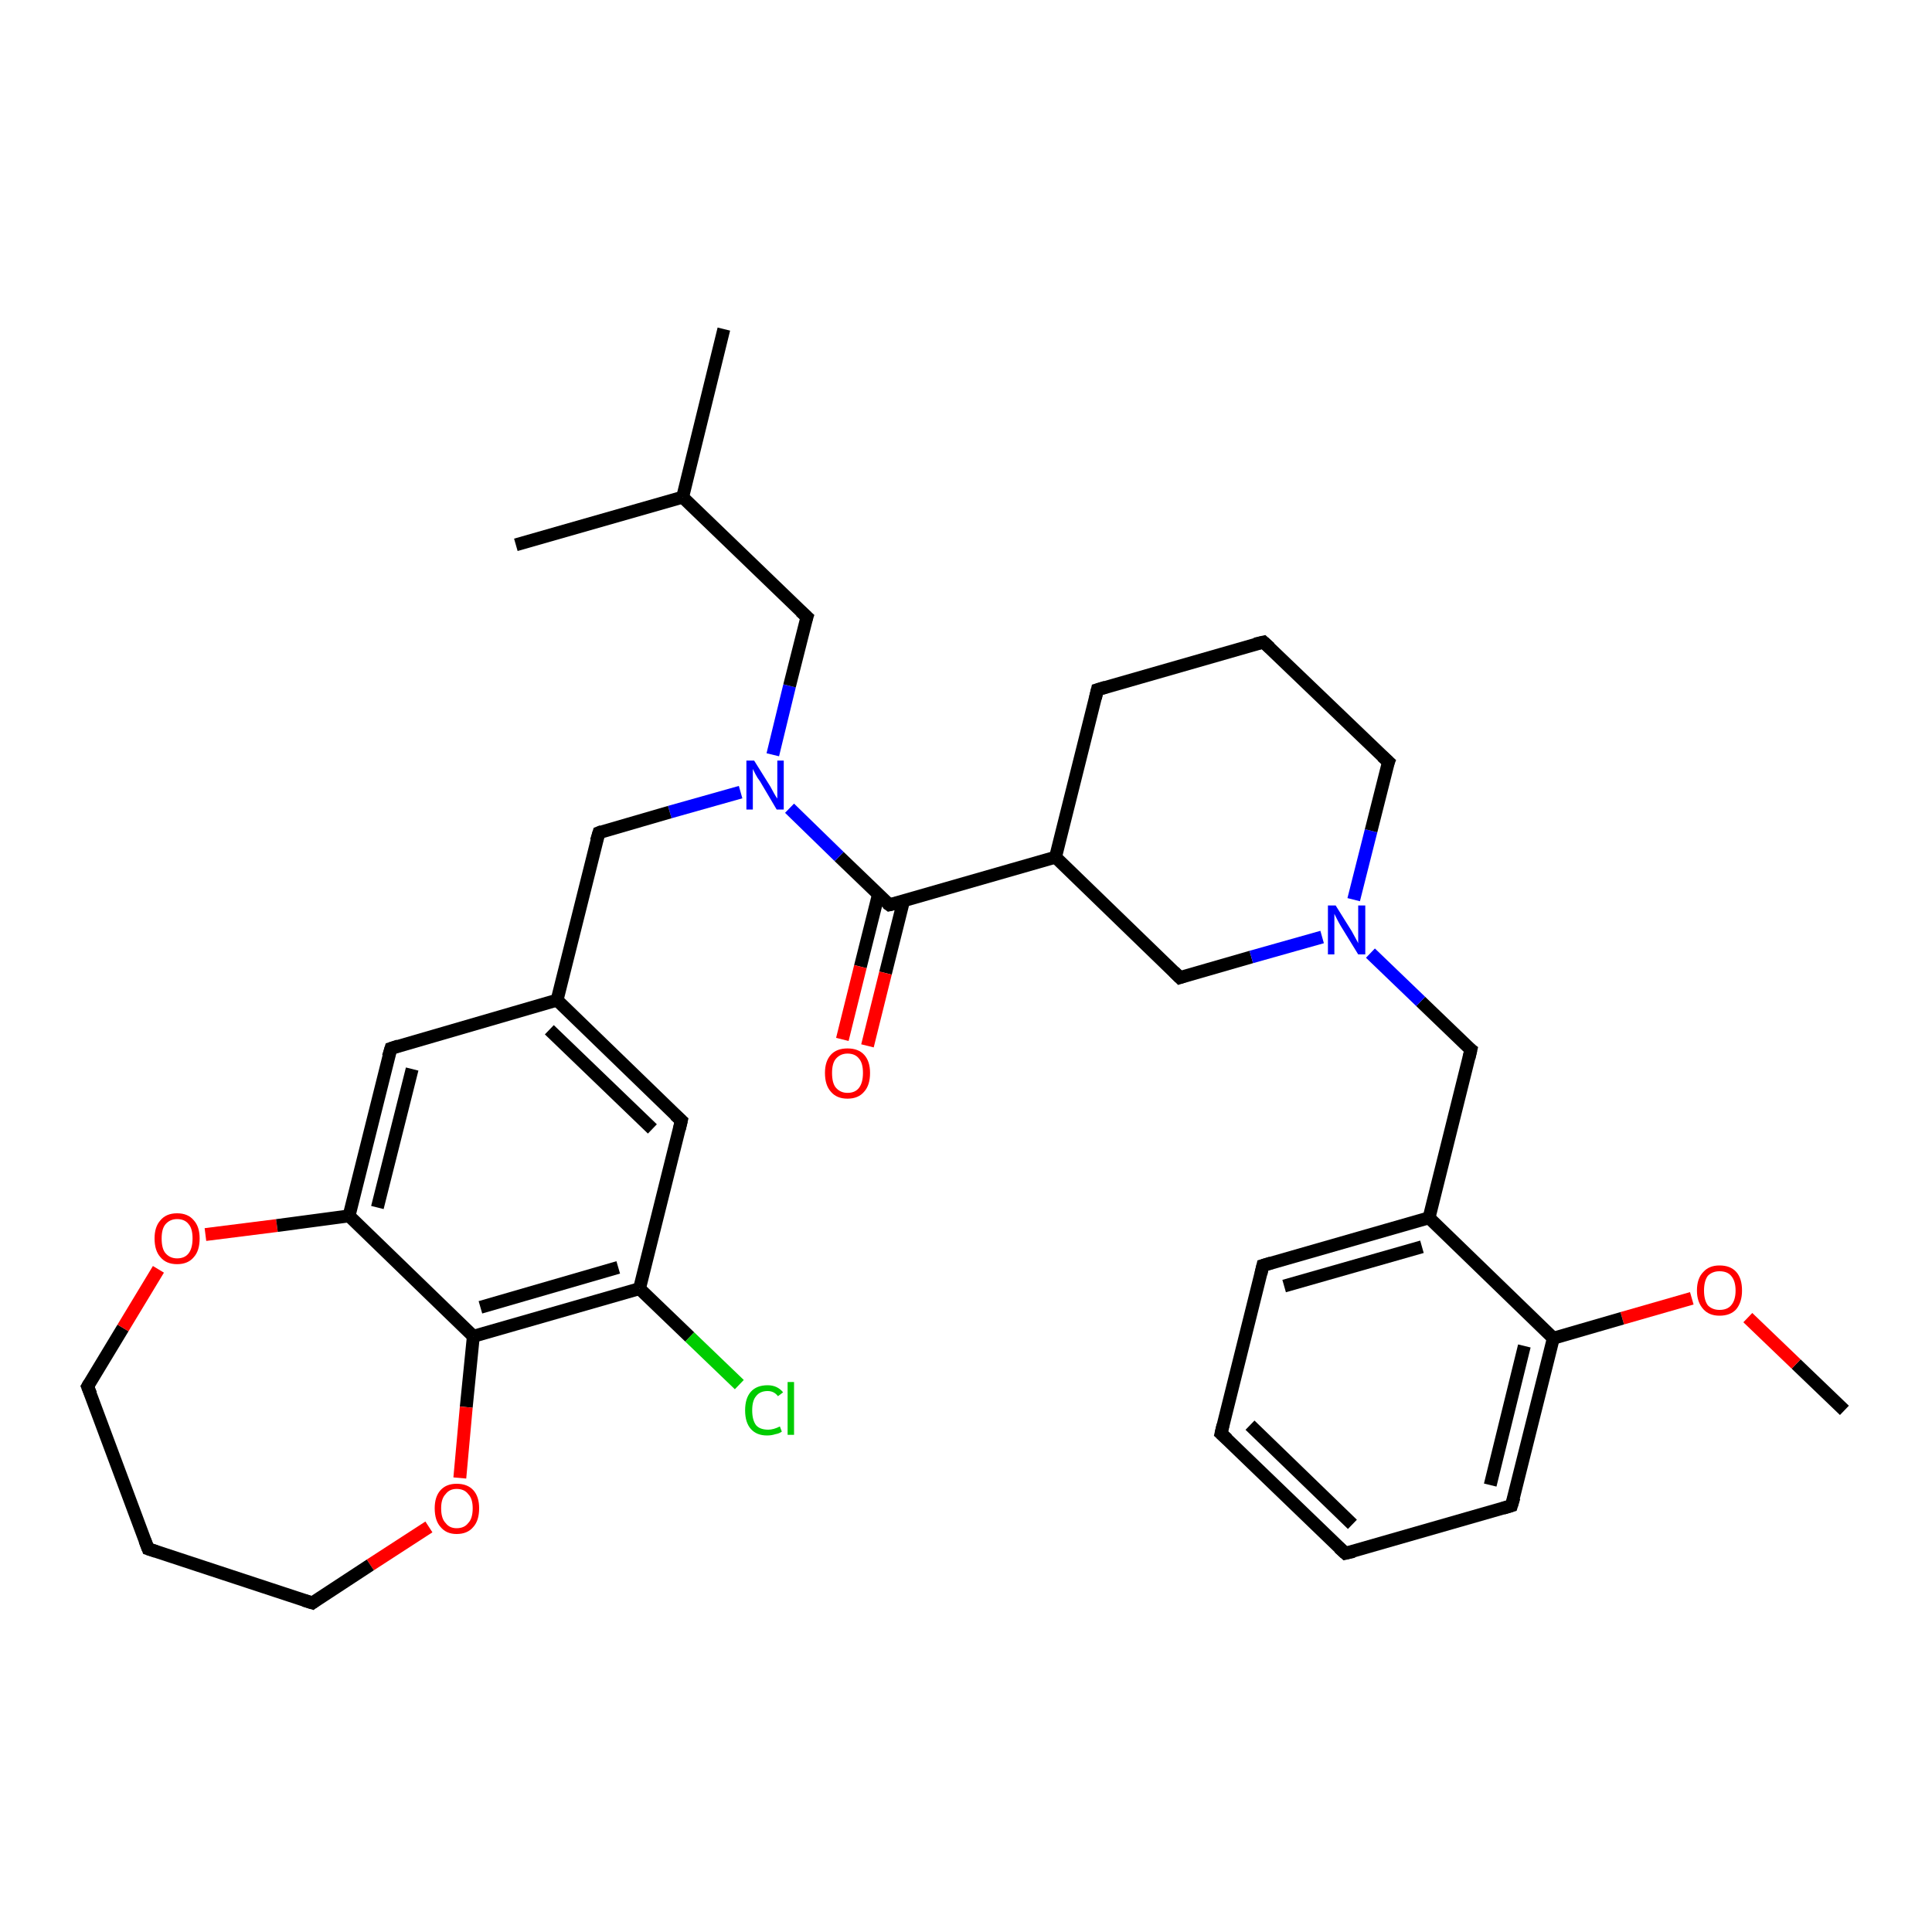 <?xml version='1.0' encoding='iso-8859-1'?>
<svg version='1.1' baseProfile='full'
              xmlns='http://www.w3.org/2000/svg'
                      xmlns:rdkit='http://www.rdkit.org/xml'
                      xmlns:xlink='http://www.w3.org/1999/xlink'
                  xml:space='preserve'
width='300px' height='300px' viewBox='0 0 300 300'>
<!-- END OF HEADER -->
<rect style='opacity:1.0;fill:#FFFFFF;stroke:none' width='300.0' height='300.0' x='0.0' y='0.0'> </rect>
<path class='bond-0 atom-0 atom-1' d='M 286.4,219.0 L 278.9,211.8' style='fill:none;fill-rule:evenodd;stroke:#000000;stroke-width:2.0px;stroke-linecap:butt;stroke-linejoin:miter;stroke-opacity:1' />
<path class='bond-0 atom-0 atom-1' d='M 278.9,211.8 L 271.4,204.6' style='fill:none;fill-rule:evenodd;stroke:#FF0000;stroke-width:2.0px;stroke-linecap:butt;stroke-linejoin:miter;stroke-opacity:1' />
<path class='bond-1 atom-1 atom-2' d='M 262.7,201.6 L 251.9,204.7' style='fill:none;fill-rule:evenodd;stroke:#FF0000;stroke-width:2.0px;stroke-linecap:butt;stroke-linejoin:miter;stroke-opacity:1' />
<path class='bond-1 atom-1 atom-2' d='M 251.9,204.7 L 241.2,207.8' style='fill:none;fill-rule:evenodd;stroke:#000000;stroke-width:2.0px;stroke-linecap:butt;stroke-linejoin:miter;stroke-opacity:1' />
<path class='bond-2 atom-2 atom-3' d='M 241.2,207.8 L 234.7,233.8' style='fill:none;fill-rule:evenodd;stroke:#000000;stroke-width:2.0px;stroke-linecap:butt;stroke-linejoin:miter;stroke-opacity:1' />
<path class='bond-2 atom-2 atom-3' d='M 236.7,209.0 L 231.4,230.6' style='fill:none;fill-rule:evenodd;stroke:#000000;stroke-width:2.0px;stroke-linecap:butt;stroke-linejoin:miter;stroke-opacity:1' />
<path class='bond-3 atom-3 atom-4' d='M 234.7,233.8 L 208.9,241.2' style='fill:none;fill-rule:evenodd;stroke:#000000;stroke-width:2.0px;stroke-linecap:butt;stroke-linejoin:miter;stroke-opacity:1' />
<path class='bond-4 atom-4 atom-5' d='M 208.9,241.2 L 189.6,222.6' style='fill:none;fill-rule:evenodd;stroke:#000000;stroke-width:2.0px;stroke-linecap:butt;stroke-linejoin:miter;stroke-opacity:1' />
<path class='bond-4 atom-4 atom-5' d='M 210.0,236.7 L 194.1,221.3' style='fill:none;fill-rule:evenodd;stroke:#000000;stroke-width:2.0px;stroke-linecap:butt;stroke-linejoin:miter;stroke-opacity:1' />
<path class='bond-5 atom-5 atom-6' d='M 189.6,222.6 L 196.1,196.5' style='fill:none;fill-rule:evenodd;stroke:#000000;stroke-width:2.0px;stroke-linecap:butt;stroke-linejoin:miter;stroke-opacity:1' />
<path class='bond-6 atom-6 atom-7' d='M 196.1,196.5 L 221.9,189.1' style='fill:none;fill-rule:evenodd;stroke:#000000;stroke-width:2.0px;stroke-linecap:butt;stroke-linejoin:miter;stroke-opacity:1' />
<path class='bond-6 atom-6 atom-7' d='M 199.4,199.7 L 220.8,193.6' style='fill:none;fill-rule:evenodd;stroke:#000000;stroke-width:2.0px;stroke-linecap:butt;stroke-linejoin:miter;stroke-opacity:1' />
<path class='bond-7 atom-7 atom-8' d='M 221.9,189.1 L 228.4,163.0' style='fill:none;fill-rule:evenodd;stroke:#000000;stroke-width:2.0px;stroke-linecap:butt;stroke-linejoin:miter;stroke-opacity:1' />
<path class='bond-8 atom-8 atom-9' d='M 228.4,163.0 L 220.6,155.5' style='fill:none;fill-rule:evenodd;stroke:#000000;stroke-width:2.0px;stroke-linecap:butt;stroke-linejoin:miter;stroke-opacity:1' />
<path class='bond-8 atom-8 atom-9' d='M 220.6,155.5 L 212.8,148.0' style='fill:none;fill-rule:evenodd;stroke:#0000FF;stroke-width:2.0px;stroke-linecap:butt;stroke-linejoin:miter;stroke-opacity:1' />
<path class='bond-9 atom-9 atom-10' d='M 210.2,139.7 L 212.9,129.0' style='fill:none;fill-rule:evenodd;stroke:#0000FF;stroke-width:2.0px;stroke-linecap:butt;stroke-linejoin:miter;stroke-opacity:1' />
<path class='bond-9 atom-9 atom-10' d='M 212.9,129.0 L 215.6,118.3' style='fill:none;fill-rule:evenodd;stroke:#000000;stroke-width:2.0px;stroke-linecap:butt;stroke-linejoin:miter;stroke-opacity:1' />
<path class='bond-10 atom-10 atom-11' d='M 215.6,118.3 L 196.2,99.7' style='fill:none;fill-rule:evenodd;stroke:#000000;stroke-width:2.0px;stroke-linecap:butt;stroke-linejoin:miter;stroke-opacity:1' />
<path class='bond-11 atom-11 atom-12' d='M 196.2,99.7 L 170.4,107.1' style='fill:none;fill-rule:evenodd;stroke:#000000;stroke-width:2.0px;stroke-linecap:butt;stroke-linejoin:miter;stroke-opacity:1' />
<path class='bond-12 atom-12 atom-13' d='M 170.4,107.1 L 163.9,133.1' style='fill:none;fill-rule:evenodd;stroke:#000000;stroke-width:2.0px;stroke-linecap:butt;stroke-linejoin:miter;stroke-opacity:1' />
<path class='bond-13 atom-13 atom-14' d='M 163.9,133.1 L 183.2,151.8' style='fill:none;fill-rule:evenodd;stroke:#000000;stroke-width:2.0px;stroke-linecap:butt;stroke-linejoin:miter;stroke-opacity:1' />
<path class='bond-14 atom-13 atom-15' d='M 163.9,133.1 L 138.1,140.5' style='fill:none;fill-rule:evenodd;stroke:#000000;stroke-width:2.0px;stroke-linecap:butt;stroke-linejoin:miter;stroke-opacity:1' />
<path class='bond-15 atom-15 atom-16' d='M 136.4,138.9 L 133.6,150.1' style='fill:none;fill-rule:evenodd;stroke:#000000;stroke-width:2.0px;stroke-linecap:butt;stroke-linejoin:miter;stroke-opacity:1' />
<path class='bond-15 atom-15 atom-16' d='M 133.6,150.1 L 130.8,161.4' style='fill:none;fill-rule:evenodd;stroke:#FF0000;stroke-width:2.0px;stroke-linecap:butt;stroke-linejoin:miter;stroke-opacity:1' />
<path class='bond-15 atom-15 atom-16' d='M 140.3,139.9 L 137.5,151.1' style='fill:none;fill-rule:evenodd;stroke:#000000;stroke-width:2.0px;stroke-linecap:butt;stroke-linejoin:miter;stroke-opacity:1' />
<path class='bond-15 atom-15 atom-16' d='M 137.5,151.1 L 134.7,162.4' style='fill:none;fill-rule:evenodd;stroke:#FF0000;stroke-width:2.0px;stroke-linecap:butt;stroke-linejoin:miter;stroke-opacity:1' />
<path class='bond-16 atom-15 atom-17' d='M 138.1,140.5 L 130.3,133.0' style='fill:none;fill-rule:evenodd;stroke:#000000;stroke-width:2.0px;stroke-linecap:butt;stroke-linejoin:miter;stroke-opacity:1' />
<path class='bond-16 atom-15 atom-17' d='M 130.3,133.0 L 122.6,125.5' style='fill:none;fill-rule:evenodd;stroke:#0000FF;stroke-width:2.0px;stroke-linecap:butt;stroke-linejoin:miter;stroke-opacity:1' />
<path class='bond-17 atom-17 atom-18' d='M 120.0,117.2 L 122.6,106.5' style='fill:none;fill-rule:evenodd;stroke:#0000FF;stroke-width:2.0px;stroke-linecap:butt;stroke-linejoin:miter;stroke-opacity:1' />
<path class='bond-17 atom-17 atom-18' d='M 122.6,106.5 L 125.3,95.8' style='fill:none;fill-rule:evenodd;stroke:#000000;stroke-width:2.0px;stroke-linecap:butt;stroke-linejoin:miter;stroke-opacity:1' />
<path class='bond-18 atom-18 atom-19' d='M 125.3,95.8 L 106.0,77.2' style='fill:none;fill-rule:evenodd;stroke:#000000;stroke-width:2.0px;stroke-linecap:butt;stroke-linejoin:miter;stroke-opacity:1' />
<path class='bond-19 atom-19 atom-20' d='M 106.0,77.2 L 112.4,51.1' style='fill:none;fill-rule:evenodd;stroke:#000000;stroke-width:2.0px;stroke-linecap:butt;stroke-linejoin:miter;stroke-opacity:1' />
<path class='bond-20 atom-19 atom-21' d='M 106.0,77.2 L 80.1,84.6' style='fill:none;fill-rule:evenodd;stroke:#000000;stroke-width:2.0px;stroke-linecap:butt;stroke-linejoin:miter;stroke-opacity:1' />
<path class='bond-21 atom-17 atom-22' d='M 115.0,123.0 L 104.0,126.1' style='fill:none;fill-rule:evenodd;stroke:#0000FF;stroke-width:2.0px;stroke-linecap:butt;stroke-linejoin:miter;stroke-opacity:1' />
<path class='bond-21 atom-17 atom-22' d='M 104.0,126.1 L 93.0,129.3' style='fill:none;fill-rule:evenodd;stroke:#000000;stroke-width:2.0px;stroke-linecap:butt;stroke-linejoin:miter;stroke-opacity:1' />
<path class='bond-22 atom-22 atom-23' d='M 93.0,129.3 L 86.5,155.3' style='fill:none;fill-rule:evenodd;stroke:#000000;stroke-width:2.0px;stroke-linecap:butt;stroke-linejoin:miter;stroke-opacity:1' />
<path class='bond-23 atom-23 atom-24' d='M 86.5,155.3 L 105.8,174.0' style='fill:none;fill-rule:evenodd;stroke:#000000;stroke-width:2.0px;stroke-linecap:butt;stroke-linejoin:miter;stroke-opacity:1' />
<path class='bond-23 atom-23 atom-24' d='M 85.3,159.9 L 101.3,175.3' style='fill:none;fill-rule:evenodd;stroke:#000000;stroke-width:2.0px;stroke-linecap:butt;stroke-linejoin:miter;stroke-opacity:1' />
<path class='bond-24 atom-24 atom-25' d='M 105.8,174.0 L 99.3,200.1' style='fill:none;fill-rule:evenodd;stroke:#000000;stroke-width:2.0px;stroke-linecap:butt;stroke-linejoin:miter;stroke-opacity:1' />
<path class='bond-25 atom-25 atom-26' d='M 99.3,200.1 L 107.1,207.6' style='fill:none;fill-rule:evenodd;stroke:#000000;stroke-width:2.0px;stroke-linecap:butt;stroke-linejoin:miter;stroke-opacity:1' />
<path class='bond-25 atom-25 atom-26' d='M 107.1,207.6 L 114.8,215.0' style='fill:none;fill-rule:evenodd;stroke:#00CC00;stroke-width:2.0px;stroke-linecap:butt;stroke-linejoin:miter;stroke-opacity:1' />
<path class='bond-26 atom-25 atom-27' d='M 99.3,200.1 L 73.5,207.5' style='fill:none;fill-rule:evenodd;stroke:#000000;stroke-width:2.0px;stroke-linecap:butt;stroke-linejoin:miter;stroke-opacity:1' />
<path class='bond-26 atom-25 atom-27' d='M 96.0,196.8 L 74.6,203.0' style='fill:none;fill-rule:evenodd;stroke:#000000;stroke-width:2.0px;stroke-linecap:butt;stroke-linejoin:miter;stroke-opacity:1' />
<path class='bond-27 atom-27 atom-28' d='M 73.5,207.5 L 72.4,218.5' style='fill:none;fill-rule:evenodd;stroke:#000000;stroke-width:2.0px;stroke-linecap:butt;stroke-linejoin:miter;stroke-opacity:1' />
<path class='bond-27 atom-27 atom-28' d='M 72.4,218.5 L 71.4,229.5' style='fill:none;fill-rule:evenodd;stroke:#FF0000;stroke-width:2.0px;stroke-linecap:butt;stroke-linejoin:miter;stroke-opacity:1' />
<path class='bond-28 atom-28 atom-29' d='M 66.6,237.1 L 57.5,243.0' style='fill:none;fill-rule:evenodd;stroke:#FF0000;stroke-width:2.0px;stroke-linecap:butt;stroke-linejoin:miter;stroke-opacity:1' />
<path class='bond-28 atom-28 atom-29' d='M 57.5,243.0 L 48.5,248.9' style='fill:none;fill-rule:evenodd;stroke:#000000;stroke-width:2.0px;stroke-linecap:butt;stroke-linejoin:miter;stroke-opacity:1' />
<path class='bond-29 atom-29 atom-30' d='M 48.5,248.9 L 23.0,240.5' style='fill:none;fill-rule:evenodd;stroke:#000000;stroke-width:2.0px;stroke-linecap:butt;stroke-linejoin:miter;stroke-opacity:1' />
<path class='bond-30 atom-30 atom-31' d='M 23.0,240.5 L 13.6,215.3' style='fill:none;fill-rule:evenodd;stroke:#000000;stroke-width:2.0px;stroke-linecap:butt;stroke-linejoin:miter;stroke-opacity:1' />
<path class='bond-31 atom-31 atom-32' d='M 13.6,215.3 L 19.1,206.2' style='fill:none;fill-rule:evenodd;stroke:#000000;stroke-width:2.0px;stroke-linecap:butt;stroke-linejoin:miter;stroke-opacity:1' />
<path class='bond-31 atom-31 atom-32' d='M 19.1,206.2 L 24.6,197.1' style='fill:none;fill-rule:evenodd;stroke:#FF0000;stroke-width:2.0px;stroke-linecap:butt;stroke-linejoin:miter;stroke-opacity:1' />
<path class='bond-32 atom-32 atom-33' d='M 31.9,191.7 L 43.0,190.3' style='fill:none;fill-rule:evenodd;stroke:#FF0000;stroke-width:2.0px;stroke-linecap:butt;stroke-linejoin:miter;stroke-opacity:1' />
<path class='bond-32 atom-32 atom-33' d='M 43.0,190.3 L 54.2,188.8' style='fill:none;fill-rule:evenodd;stroke:#000000;stroke-width:2.0px;stroke-linecap:butt;stroke-linejoin:miter;stroke-opacity:1' />
<path class='bond-33 atom-33 atom-34' d='M 54.2,188.8 L 60.7,162.8' style='fill:none;fill-rule:evenodd;stroke:#000000;stroke-width:2.0px;stroke-linecap:butt;stroke-linejoin:miter;stroke-opacity:1' />
<path class='bond-33 atom-33 atom-34' d='M 58.6,187.5 L 64.0,166.0' style='fill:none;fill-rule:evenodd;stroke:#000000;stroke-width:2.0px;stroke-linecap:butt;stroke-linejoin:miter;stroke-opacity:1' />
<path class='bond-34 atom-7 atom-2' d='M 221.9,189.1 L 241.2,207.8' style='fill:none;fill-rule:evenodd;stroke:#000000;stroke-width:2.0px;stroke-linecap:butt;stroke-linejoin:miter;stroke-opacity:1' />
<path class='bond-35 atom-14 atom-9' d='M 183.2,151.8 L 194.3,148.6' style='fill:none;fill-rule:evenodd;stroke:#000000;stroke-width:2.0px;stroke-linecap:butt;stroke-linejoin:miter;stroke-opacity:1' />
<path class='bond-35 atom-14 atom-9' d='M 194.3,148.6 L 205.3,145.5' style='fill:none;fill-rule:evenodd;stroke:#0000FF;stroke-width:2.0px;stroke-linecap:butt;stroke-linejoin:miter;stroke-opacity:1' />
<path class='bond-36 atom-34 atom-23' d='M 60.7,162.8 L 86.5,155.3' style='fill:none;fill-rule:evenodd;stroke:#000000;stroke-width:2.0px;stroke-linecap:butt;stroke-linejoin:miter;stroke-opacity:1' />
<path class='bond-37 atom-33 atom-27' d='M 54.2,188.8 L 73.5,207.5' style='fill:none;fill-rule:evenodd;stroke:#000000;stroke-width:2.0px;stroke-linecap:butt;stroke-linejoin:miter;stroke-opacity:1' />
<path d='M 235.1,232.5 L 234.7,233.8 L 233.4,234.2' style='fill:none;stroke:#000000;stroke-width:2.0px;stroke-linecap:butt;stroke-linejoin:miter;stroke-opacity:1;' />
<path d='M 210.2,240.9 L 208.9,241.2 L 207.9,240.3' style='fill:none;stroke:#000000;stroke-width:2.0px;stroke-linecap:butt;stroke-linejoin:miter;stroke-opacity:1;' />
<path d='M 190.6,223.5 L 189.6,222.6 L 189.9,221.3' style='fill:none;stroke:#000000;stroke-width:2.0px;stroke-linecap:butt;stroke-linejoin:miter;stroke-opacity:1;' />
<path d='M 195.8,197.8 L 196.1,196.5 L 197.4,196.1' style='fill:none;stroke:#000000;stroke-width:2.0px;stroke-linecap:butt;stroke-linejoin:miter;stroke-opacity:1;' />
<path d='M 228.1,164.3 L 228.4,163.0 L 228.0,162.7' style='fill:none;stroke:#000000;stroke-width:2.0px;stroke-linecap:butt;stroke-linejoin:miter;stroke-opacity:1;' />
<path d='M 215.4,118.8 L 215.6,118.3 L 214.6,117.4' style='fill:none;stroke:#000000;stroke-width:2.0px;stroke-linecap:butt;stroke-linejoin:miter;stroke-opacity:1;' />
<path d='M 197.2,100.6 L 196.2,99.7 L 194.9,100.0' style='fill:none;stroke:#000000;stroke-width:2.0px;stroke-linecap:butt;stroke-linejoin:miter;stroke-opacity:1;' />
<path d='M 171.7,106.7 L 170.4,107.1 L 170.1,108.4' style='fill:none;stroke:#000000;stroke-width:2.0px;stroke-linecap:butt;stroke-linejoin:miter;stroke-opacity:1;' />
<path d='M 182.3,150.9 L 183.2,151.8 L 183.8,151.6' style='fill:none;stroke:#000000;stroke-width:2.0px;stroke-linecap:butt;stroke-linejoin:miter;stroke-opacity:1;' />
<path d='M 139.4,140.2 L 138.1,140.5 L 137.7,140.2' style='fill:none;stroke:#000000;stroke-width:2.0px;stroke-linecap:butt;stroke-linejoin:miter;stroke-opacity:1;' />
<path d='M 125.1,96.4 L 125.3,95.8 L 124.3,94.9' style='fill:none;stroke:#000000;stroke-width:2.0px;stroke-linecap:butt;stroke-linejoin:miter;stroke-opacity:1;' />
<path d='M 93.5,129.1 L 93.0,129.3 L 92.6,130.6' style='fill:none;stroke:#000000;stroke-width:2.0px;stroke-linecap:butt;stroke-linejoin:miter;stroke-opacity:1;' />
<path d='M 104.8,173.1 L 105.8,174.0 L 105.5,175.3' style='fill:none;stroke:#000000;stroke-width:2.0px;stroke-linecap:butt;stroke-linejoin:miter;stroke-opacity:1;' />
<path d='M 48.9,248.6 L 48.5,248.9 L 47.2,248.5' style='fill:none;stroke:#000000;stroke-width:2.0px;stroke-linecap:butt;stroke-linejoin:miter;stroke-opacity:1;' />
<path d='M 24.2,240.9 L 23.0,240.5 L 22.5,239.2' style='fill:none;stroke:#000000;stroke-width:2.0px;stroke-linecap:butt;stroke-linejoin:miter;stroke-opacity:1;' />
<path d='M 14.1,216.5 L 13.6,215.3 L 13.9,214.8' style='fill:none;stroke:#000000;stroke-width:2.0px;stroke-linecap:butt;stroke-linejoin:miter;stroke-opacity:1;' />
<path d='M 60.3,164.1 L 60.7,162.8 L 61.9,162.4' style='fill:none;stroke:#000000;stroke-width:2.0px;stroke-linecap:butt;stroke-linejoin:miter;stroke-opacity:1;' />
<path class='atom-1' d='M 263.5 200.4
Q 263.5 198.5, 264.5 197.5
Q 265.4 196.5, 267.0 196.5
Q 268.7 196.5, 269.6 197.5
Q 270.5 198.5, 270.5 200.4
Q 270.5 202.2, 269.6 203.3
Q 268.7 204.3, 267.0 204.3
Q 265.4 204.3, 264.5 203.3
Q 263.5 202.2, 263.5 200.4
M 267.0 203.4
Q 268.2 203.4, 268.8 202.7
Q 269.5 201.9, 269.5 200.4
Q 269.5 198.9, 268.8 198.1
Q 268.2 197.4, 267.0 197.4
Q 265.9 197.4, 265.2 198.1
Q 264.6 198.9, 264.6 200.4
Q 264.6 201.9, 265.2 202.7
Q 265.9 203.4, 267.0 203.4
' fill='#FF0000'/>
<path class='atom-9' d='M 207.4 140.6
L 209.9 144.6
Q 210.1 145.0, 210.5 145.7
Q 210.9 146.4, 210.9 146.5
L 210.9 140.6
L 212.0 140.6
L 212.0 148.2
L 210.9 148.2
L 208.2 143.8
Q 207.9 143.3, 207.6 142.7
Q 207.3 142.1, 207.2 141.9
L 207.2 148.2
L 206.2 148.2
L 206.2 140.6
L 207.4 140.6
' fill='#0000FF'/>
<path class='atom-16' d='M 128.1 166.6
Q 128.1 164.8, 129.0 163.8
Q 129.9 162.8, 131.6 162.8
Q 133.3 162.8, 134.2 163.8
Q 135.1 164.8, 135.1 166.6
Q 135.1 168.5, 134.2 169.5
Q 133.3 170.6, 131.6 170.6
Q 129.9 170.6, 129.0 169.5
Q 128.1 168.5, 128.1 166.6
M 131.6 169.7
Q 132.8 169.7, 133.4 168.9
Q 134.0 168.1, 134.0 166.6
Q 134.0 165.1, 133.4 164.4
Q 132.8 163.6, 131.6 163.6
Q 130.5 163.6, 129.8 164.4
Q 129.2 165.1, 129.2 166.6
Q 129.2 168.2, 129.8 168.9
Q 130.5 169.7, 131.6 169.7
' fill='#FF0000'/>
<path class='atom-17' d='M 117.1 118.1
L 119.6 122.1
Q 119.8 122.5, 120.2 123.2
Q 120.6 123.9, 120.7 124.0
L 120.7 118.1
L 121.7 118.1
L 121.7 125.7
L 120.6 125.7
L 118.0 121.3
Q 117.6 120.8, 117.3 120.2
Q 117.0 119.6, 116.9 119.4
L 116.9 125.7
L 115.9 125.7
L 115.9 118.1
L 117.1 118.1
' fill='#0000FF'/>
<path class='atom-26' d='M 115.7 219.0
Q 115.7 217.1, 116.6 216.1
Q 117.5 215.1, 119.2 215.1
Q 120.7 215.1, 121.6 216.2
L 120.8 216.8
Q 120.2 216.0, 119.2 216.0
Q 118.0 216.0, 117.4 216.8
Q 116.8 217.5, 116.8 219.0
Q 116.8 220.5, 117.4 221.3
Q 118.0 222.0, 119.3 222.0
Q 120.1 222.0, 121.1 221.5
L 121.4 222.3
Q 121.0 222.6, 120.4 222.7
Q 119.8 222.9, 119.1 222.9
Q 117.5 222.9, 116.6 221.9
Q 115.7 220.9, 115.7 219.0
' fill='#00CC00'/>
<path class='atom-26' d='M 122.3 214.6
L 123.3 214.6
L 123.3 222.8
L 122.3 222.8
L 122.3 214.6
' fill='#00CC00'/>
<path class='atom-28' d='M 67.5 234.2
Q 67.5 232.4, 68.4 231.4
Q 69.3 230.4, 70.9 230.4
Q 72.6 230.4, 73.5 231.4
Q 74.4 232.4, 74.4 234.2
Q 74.4 236.1, 73.5 237.1
Q 72.6 238.2, 70.9 238.2
Q 69.3 238.2, 68.4 237.1
Q 67.5 236.1, 67.5 234.2
M 70.9 237.3
Q 72.1 237.3, 72.7 236.5
Q 73.4 235.8, 73.4 234.2
Q 73.4 232.7, 72.7 232.0
Q 72.1 231.2, 70.9 231.2
Q 69.8 231.2, 69.2 232.0
Q 68.5 232.7, 68.5 234.2
Q 68.5 235.8, 69.2 236.5
Q 69.8 237.3, 70.9 237.3
' fill='#FF0000'/>
<path class='atom-32' d='M 24.0 192.3
Q 24.0 190.5, 24.9 189.5
Q 25.8 188.4, 27.5 188.4
Q 29.2 188.4, 30.1 189.5
Q 31.0 190.5, 31.0 192.3
Q 31.0 194.2, 30.1 195.2
Q 29.2 196.3, 27.5 196.3
Q 25.8 196.3, 24.9 195.2
Q 24.0 194.2, 24.0 192.3
M 27.5 195.4
Q 28.7 195.4, 29.3 194.6
Q 29.9 193.8, 29.9 192.3
Q 29.9 190.8, 29.3 190.1
Q 28.7 189.3, 27.5 189.3
Q 26.4 189.3, 25.7 190.1
Q 25.1 190.8, 25.1 192.3
Q 25.1 193.9, 25.7 194.6
Q 26.4 195.4, 27.5 195.4
' fill='#FF0000'/>
</svg>
